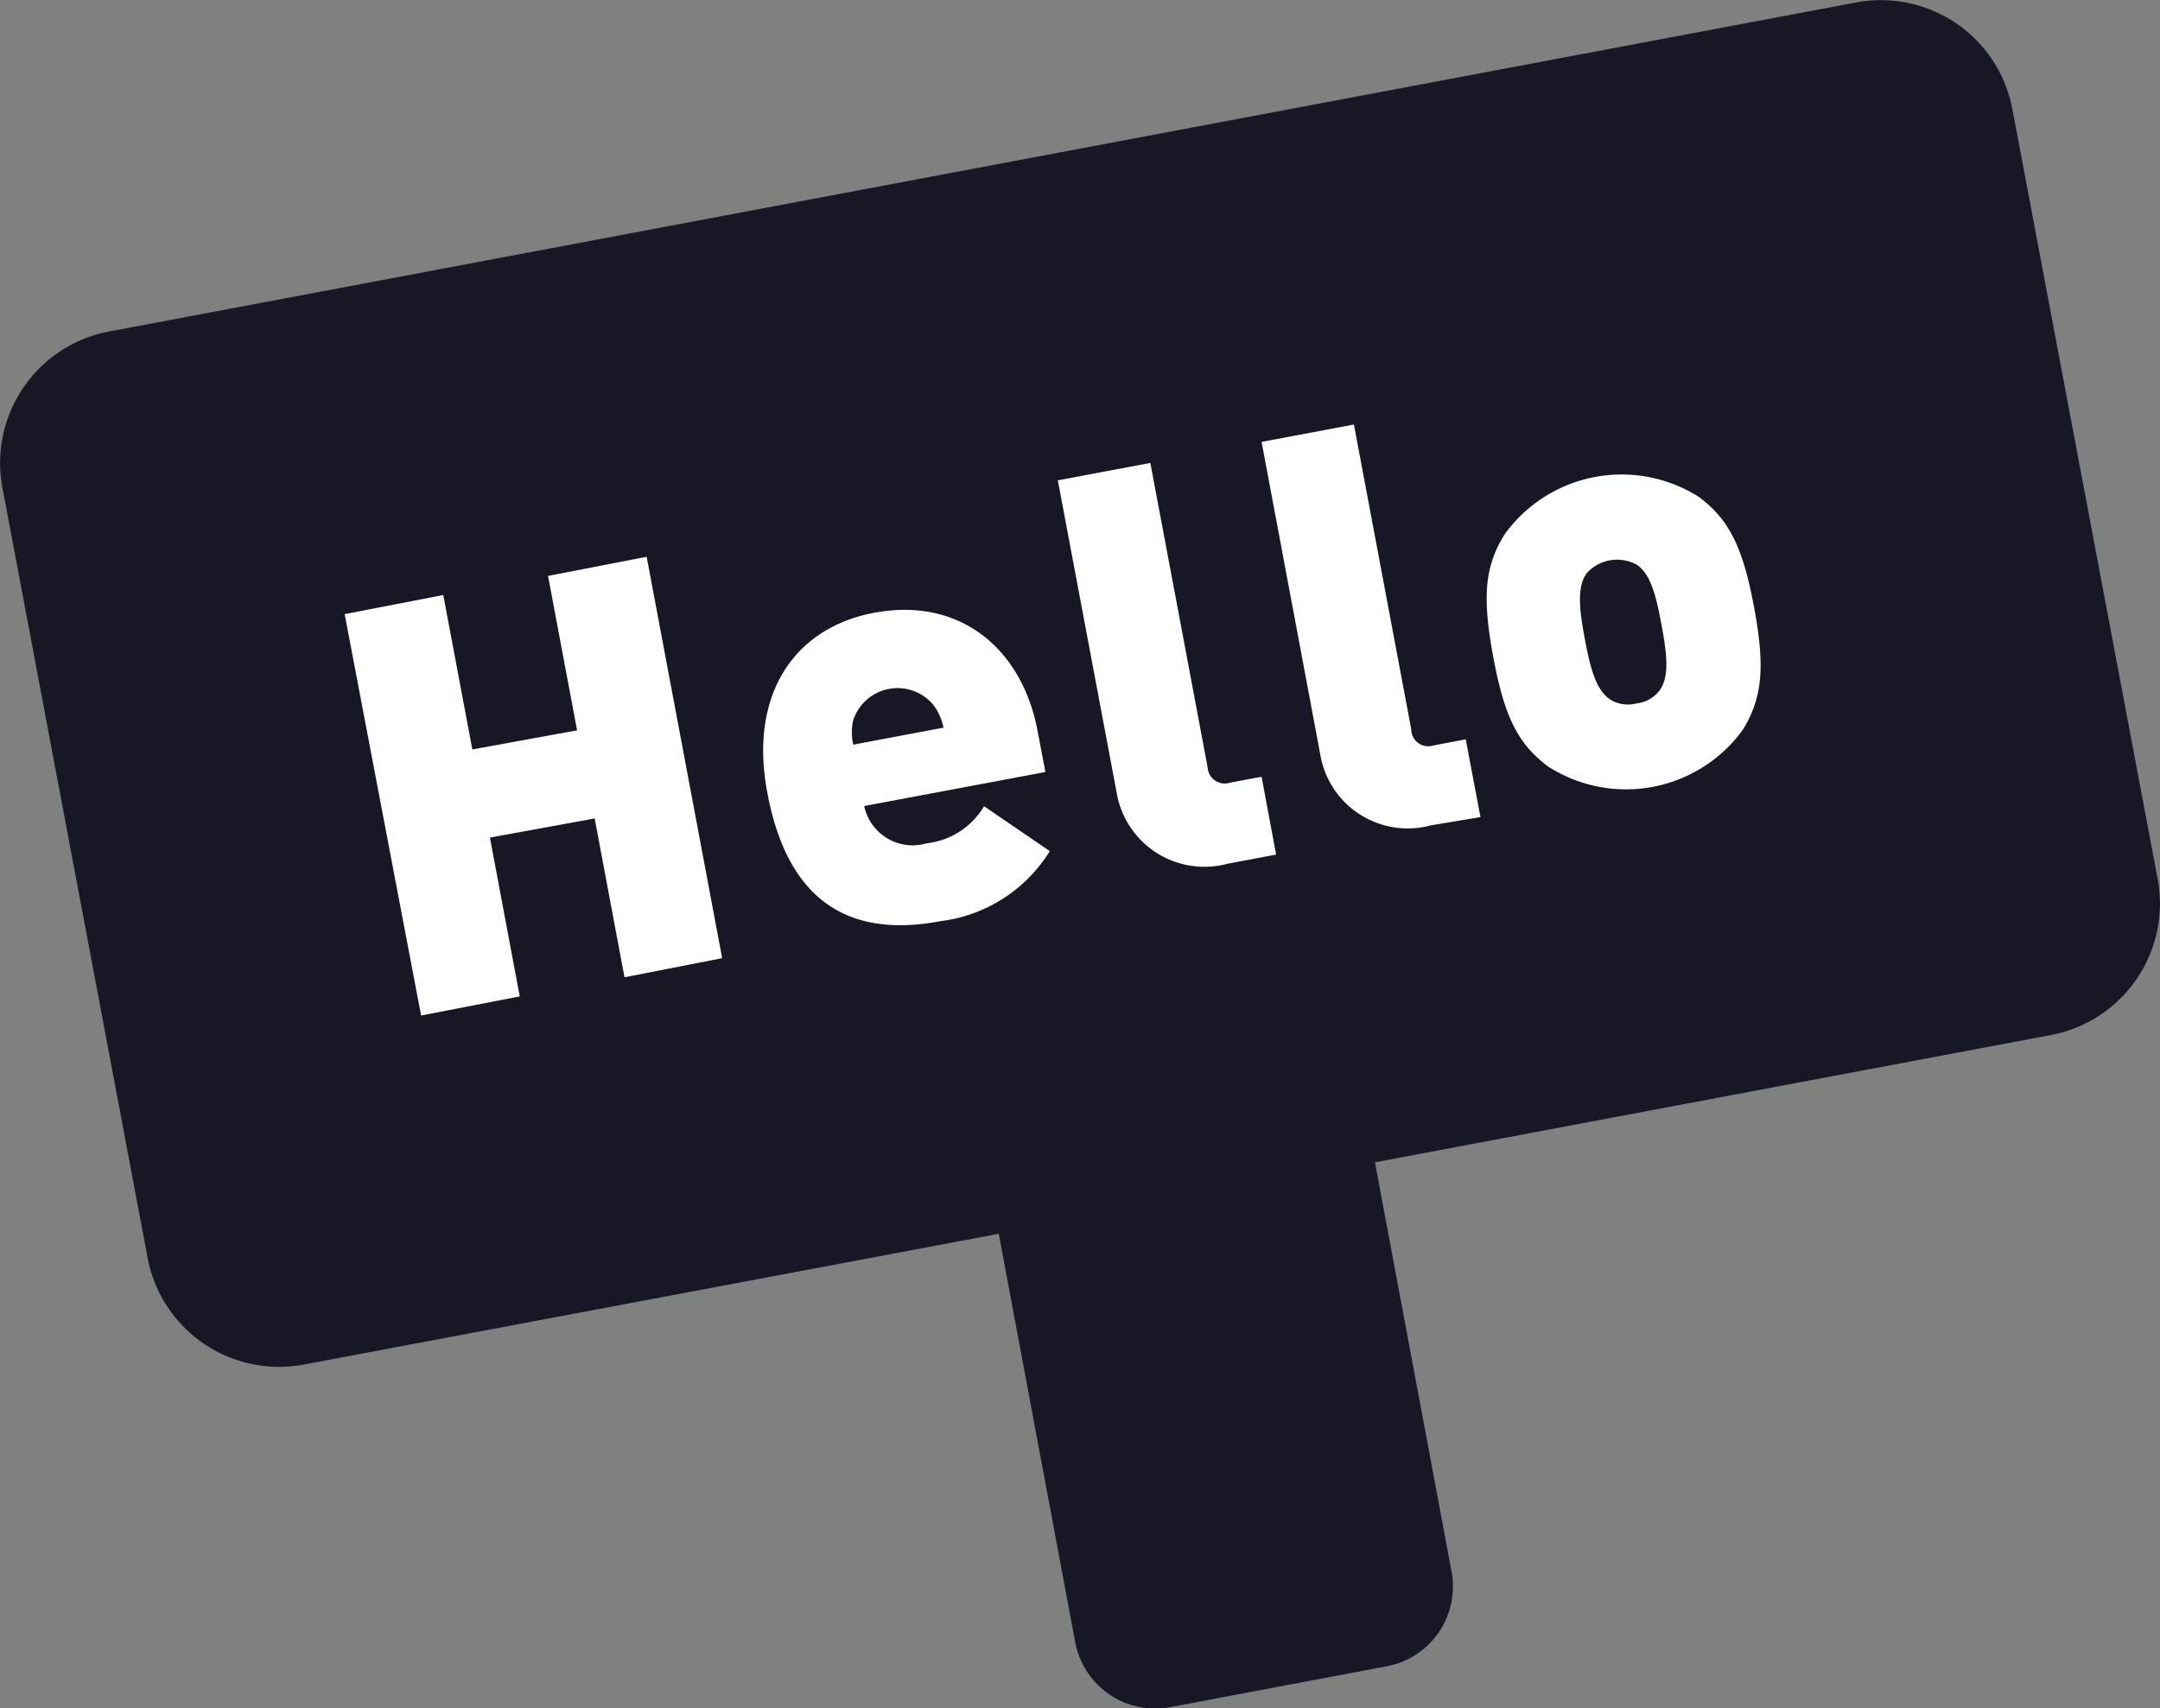 <svg xmlns="http://www.w3.org/2000/svg" viewBox="0 0 113 89.38"><rect x="0" y="0" width="113" height="89.38" fill="#808080" stroke="none"/><defs><style>.cls-1{fill:#171725;fill-rule:evenodd;}.cls-2{fill:#fff;}</style></defs><g id="图层_2" data-name="图层 2"><g id="图层_1-2" data-name="图层 1"><path class="cls-1" d="M97.15.12,5.67,17.35A7,7,0,0,0,.12,25.48L7.73,65.85a7,7,0,0,0,8.12,5.55l36.4-6.85,4,21.37a4.26,4.26,0,0,0,5,3.39l11.29-2.13a4.25,4.25,0,0,0,3.39-5l-4-21.37,35.42-6.67A7,7,0,0,0,112.88,46L105.27,5.67A7,7,0,0,0,97.15.12Z"/><path class="cls-2" d="M32.67,51.13l-1.56-8.31-5.48,1,1.56,8.31-5.16,1-4-21,5.16-1,1.52,8.08,5.48-1-1.52-8.08,5.16-1,3.95,21Z"/><path class="cls-2" d="M45.21,42.17a2.59,2.59,0,0,0,3.27,1.95,4,4,0,0,0,3-1.94l3.44,2.35a7.85,7.85,0,0,1-5.69,3.66c-3.51.66-7.79.16-9.08-6.68-1-5.19,1.42-8.67,5.58-9.45,4.6-.86,7.77,2,8.55,6.18l.41,2.15Zm3.62-5.29a2.44,2.44,0,0,0-4.19.79,2.83,2.83,0,0,0,0,1.29l4.72-.89A3,3,0,0,0,48.83,36.88Z"/><path class="cls-2" d="M64.22,45.19a4.66,4.66,0,0,1-5.81-3.76l-3.07-16.3,4.84-.91,3,15.94a.89.89,0,0,0,1.16.79L66,40.64l.76,4.07Z"/><path class="cls-2" d="M74.86,43.18a4.64,4.64,0,0,1-5.8-3.76L66,23.12l4.83-.91,3,15.95A.89.89,0,0,0,75,39l1.68-.32.77,4.07Z"/><path class="cls-2" d="M91.17,38.19A7.55,7.55,0,0,1,81,40.11c-1.6-1.19-2.3-2.62-2.88-5.74s-.46-4.71.59-6.41A7.55,7.55,0,0,1,88.88,26c1.6,1.2,2.3,2.65,2.88,5.75S92.22,36.49,91.17,38.19ZM85.6,29.53A2.14,2.14,0,0,0,83,30c-.51.74-.38,1.87-.09,3.43s.59,2.67,1.33,3.17a1.76,1.76,0,0,0,1.38.2,1.73,1.73,0,0,0,1.21-.69c.51-.73.38-1.87.09-3.43S86.34,30,85.6,29.53Z"/></g></g></svg>